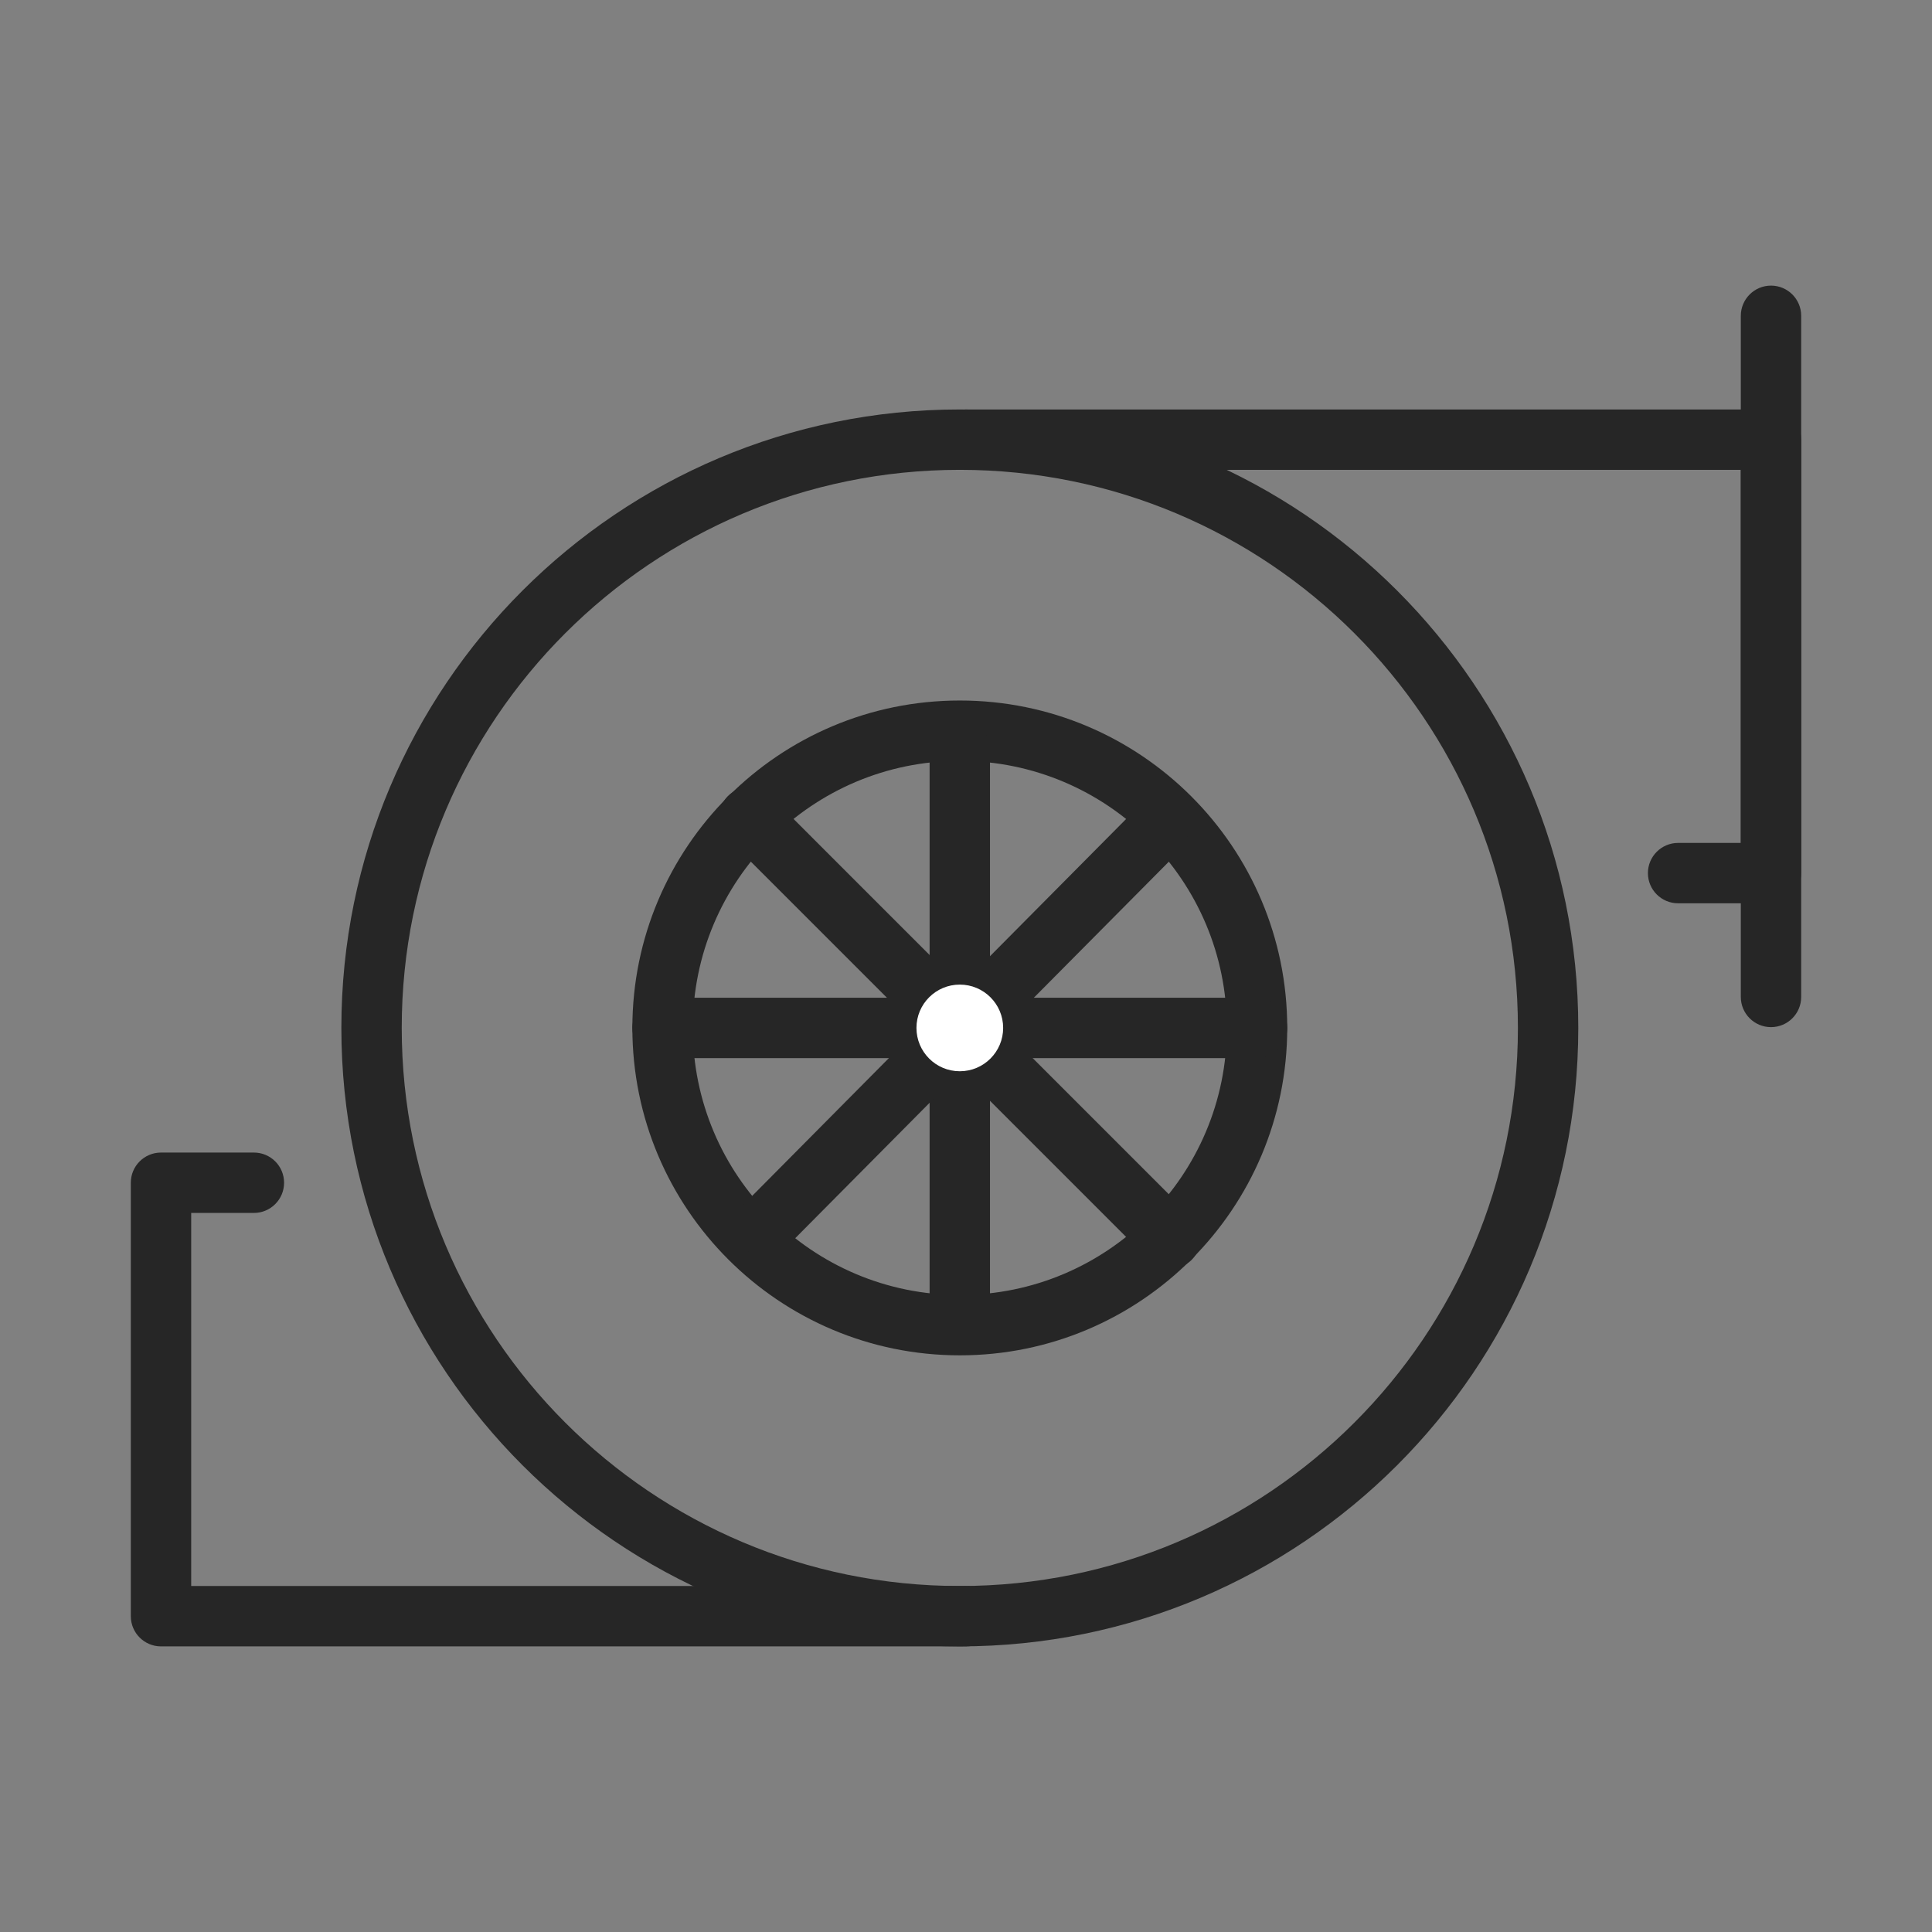<svg width="48" height="48" viewBox="0 0 48 48" fill="none" xmlns="http://www.w3.org/2000/svg">
<rect x="0" y="0" width="48" height="48" fill="#808080" stroke="none"/>
<path fill-rule="evenodd" clip-rule="evenodd" d="M23.846 11.673C16.189 11.673 9.981 17.881 9.981 25.538C9.981 33.196 16.189 39.404 23.846 39.404C31.504 39.404 37.712 33.196 37.712 25.538C37.712 17.881 31.504 11.673 23.846 11.673ZM8.481 25.538C8.481 17.052 15.36 10.173 23.846 10.173C32.332 10.173 39.212 17.052 39.212 25.538C39.212 34.025 32.332 40.904 23.846 40.904C15.36 40.904 8.481 34.025 8.481 25.538Z" fill="#262626"/>
<path fill-rule="evenodd" clip-rule="evenodd" d="M23.846 18.904C20.182 18.904 17.212 21.874 17.212 25.538C17.212 29.203 20.182 32.173 23.846 32.173C27.51 32.173 30.481 29.203 30.481 25.538C30.481 21.874 27.51 18.904 23.846 18.904ZM15.711 25.538C15.711 21.046 19.354 17.404 23.846 17.404C28.339 17.404 31.981 21.046 31.981 25.538C31.981 30.031 28.339 33.673 23.846 33.673C19.354 33.673 15.711 30.031 15.711 25.538Z" fill="#262626"/>
<path fill-rule="evenodd" clip-rule="evenodd" d="M3.25 29.385C3.25 28.97 3.586 28.635 4 28.635H6.308C6.722 28.635 7.058 28.97 7.058 29.385C7.058 29.799 6.722 30.135 6.308 30.135H4.75V39.404H24C24.414 39.404 24.75 39.74 24.75 40.154C24.75 40.568 24.414 40.904 24 40.904H4C3.586 40.904 3.25 40.568 3.25 40.154V29.385Z" fill="#262626"/>
<path fill-rule="evenodd" clip-rule="evenodd" d="M23.25 10.923C23.25 10.509 23.586 10.173 24 10.173H44C44.414 10.173 44.75 10.509 44.75 10.923V21.692C44.75 22.107 44.414 22.442 44 22.442H41.692C41.278 22.442 40.942 22.107 40.942 21.692C40.942 21.278 41.278 20.942 41.692 20.942H43.25V11.673H24C23.586 11.673 23.25 11.337 23.25 10.923Z" fill="#262626"/>
<path fill-rule="evenodd" clip-rule="evenodd" d="M44 7.096C44.414 7.096 44.75 7.432 44.75 7.846V24.769C44.75 25.183 44.414 25.519 44 25.519C43.586 25.519 43.25 25.183 43.25 24.769V7.846C43.25 7.432 43.586 7.096 44 7.096Z" fill="#262626"/>
<path fill-rule="evenodd" clip-rule="evenodd" d="M23.846 17.866C24.26 17.866 24.596 18.201 24.596 18.616V32.462C24.596 32.876 24.26 33.212 23.846 33.212C23.432 33.212 23.096 32.876 23.096 32.462V18.616C23.096 18.201 23.432 17.866 23.846 17.866Z" fill="#262626"/>
<path fill-rule="evenodd" clip-rule="evenodd" d="M15.711 25.538C15.711 25.124 16.047 24.788 16.462 24.788H31.231C31.645 24.788 31.981 25.124 31.981 25.538C31.981 25.953 31.645 26.288 31.231 26.288H16.462C16.047 26.288 15.711 25.953 15.711 25.538Z" fill="#262626"/>
<path fill-rule="evenodd" clip-rule="evenodd" d="M29.297 20.083C29.591 20.375 29.593 20.85 29.302 21.144L19.532 30.99C19.241 31.284 18.766 31.286 18.472 30.994C18.178 30.702 18.176 30.227 18.468 29.933L28.237 20.087C28.529 19.793 29.003 19.791 29.297 20.083Z" fill="#262626"/>
<path fill-rule="evenodd" clip-rule="evenodd" d="M18.085 19.777C18.378 19.485 18.853 19.485 19.146 19.777L29.607 30.239C29.9 30.532 29.9 31.007 29.607 31.3C29.314 31.593 28.84 31.593 28.547 31.3L18.085 20.838C17.792 20.545 17.792 20.07 18.085 19.777Z" fill="#262626"/>
<path d="M23.846 26.615C24.441 26.615 24.923 26.133 24.923 25.538C24.923 24.944 24.441 24.462 23.846 24.462C23.251 24.462 22.769 24.944 22.769 25.538C22.769 26.133 23.251 26.615 23.846 26.615Z" fill="white"/>
</svg>
